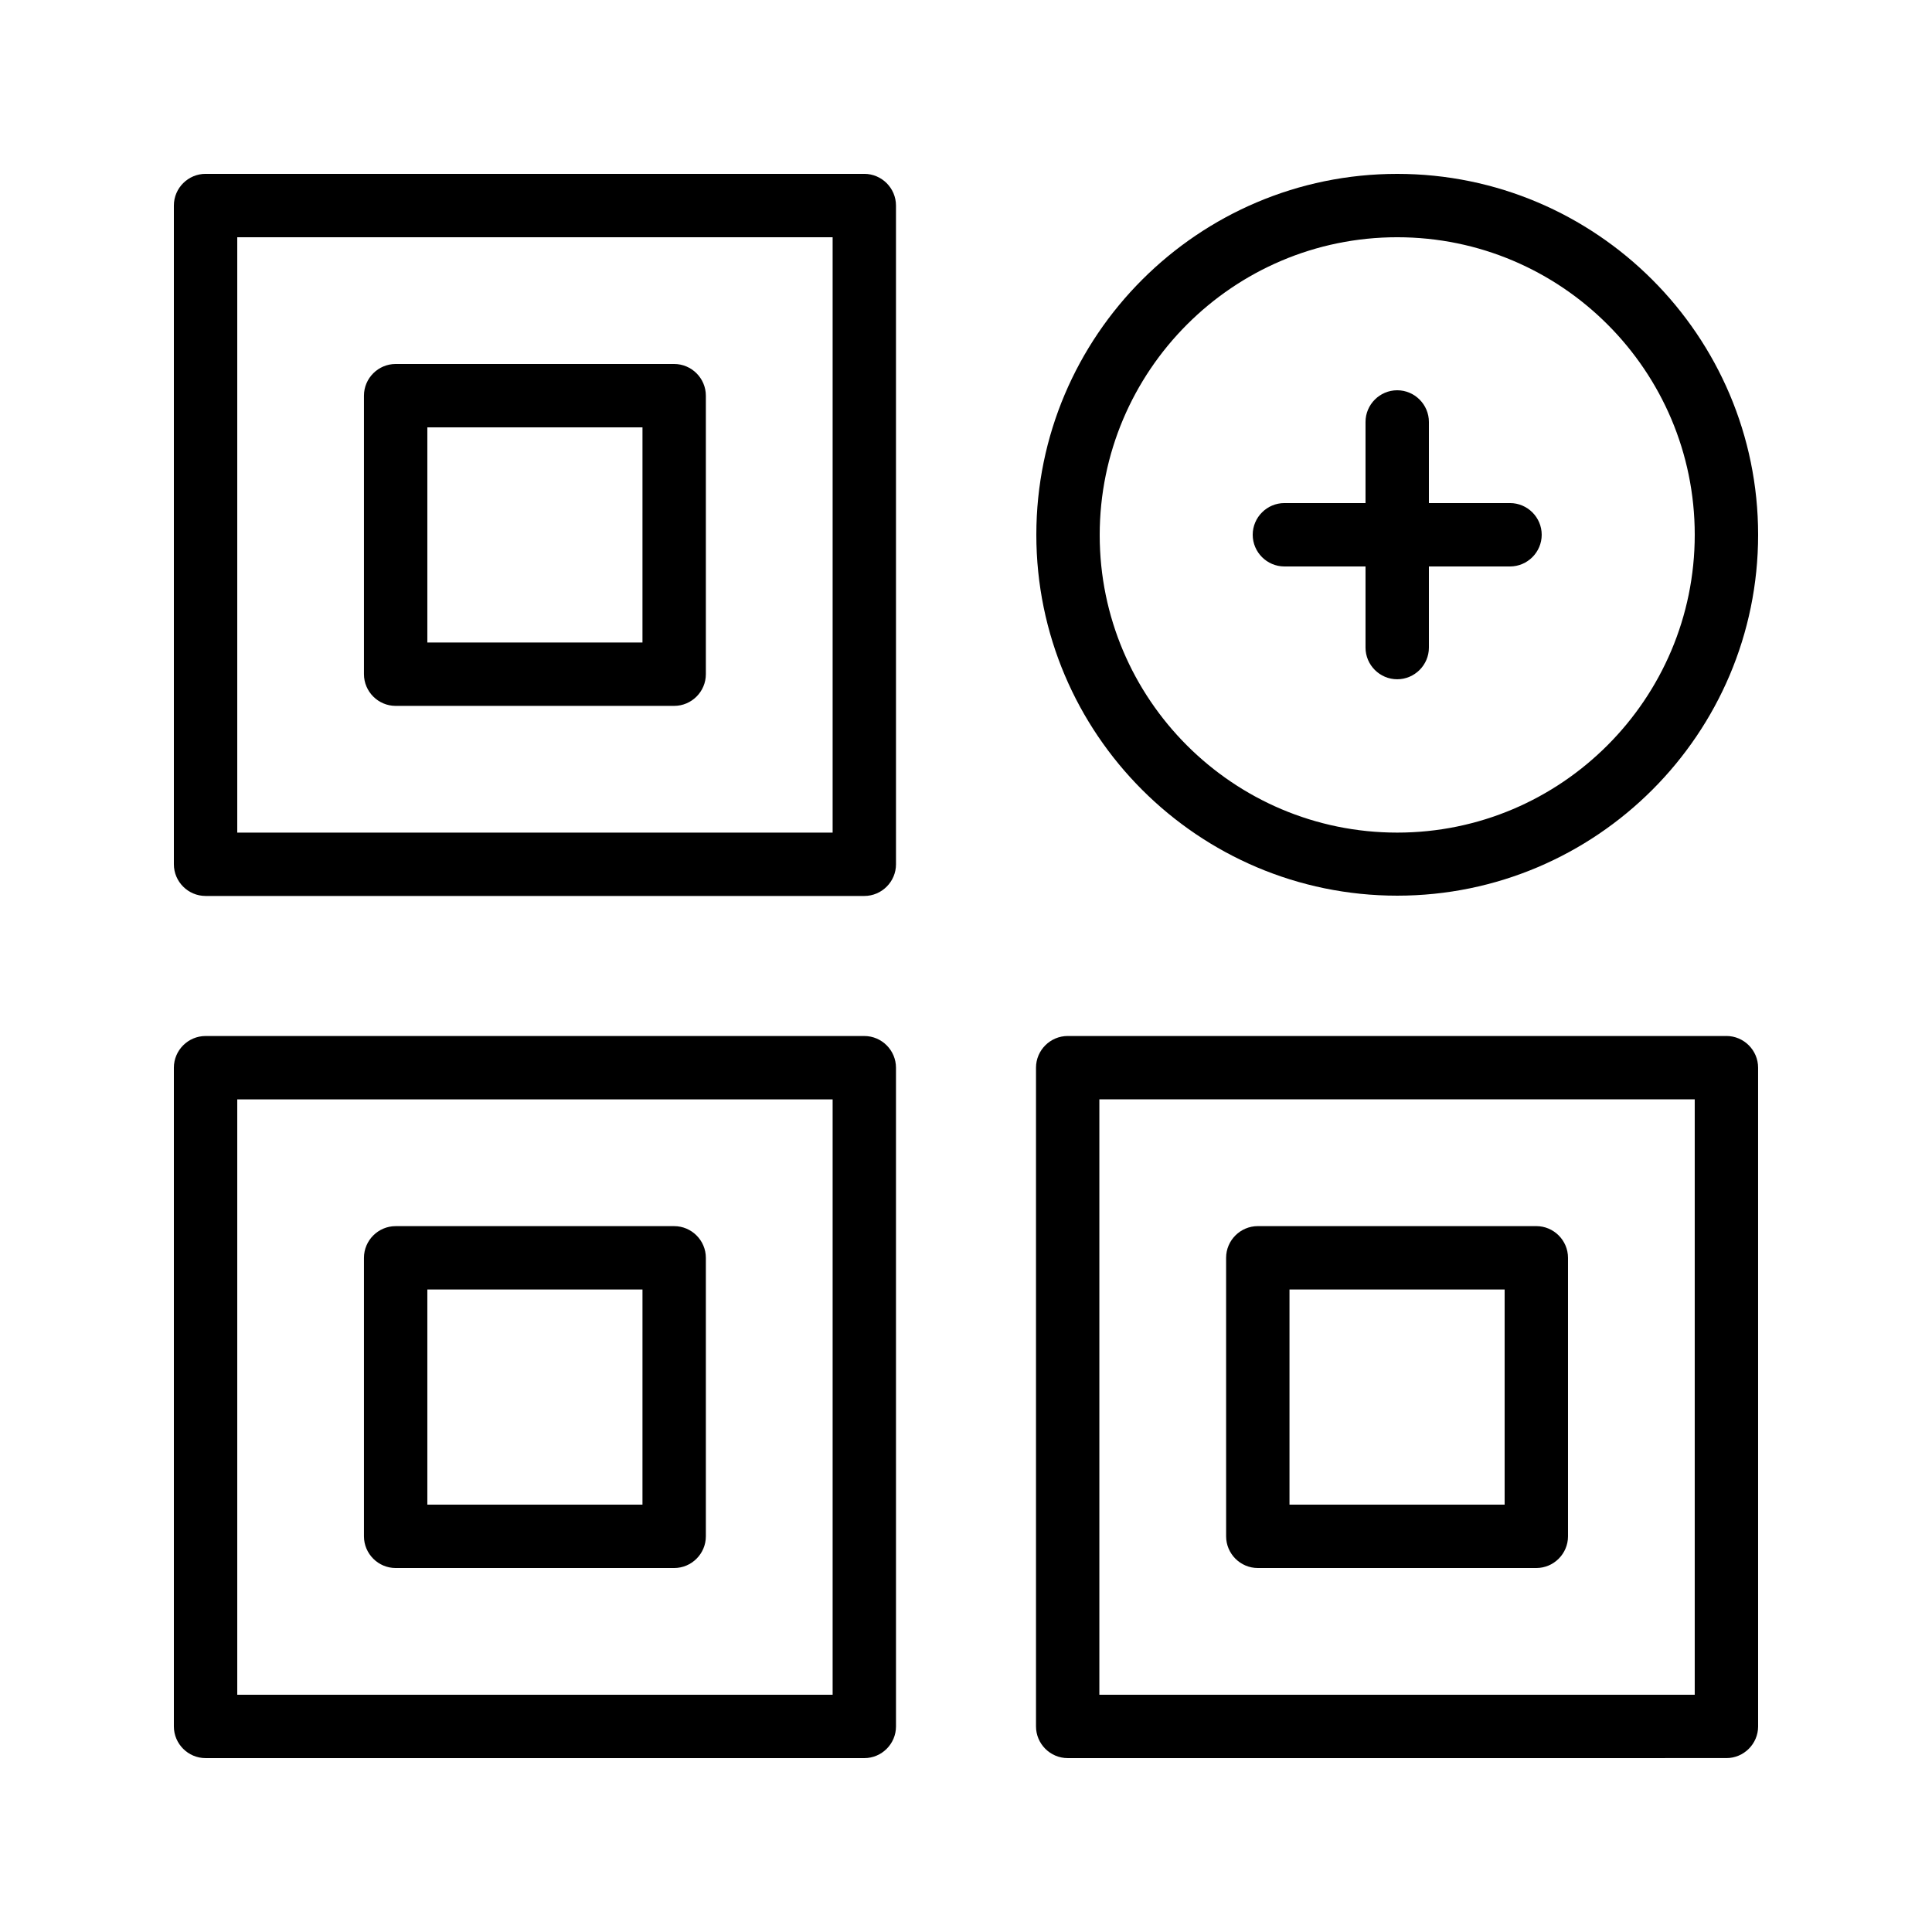 <?xml version="1.0" encoding="UTF-8"?>
<!-- Uploaded to: ICON Repo, www.svgrepo.com, Generator: ICON Repo Mixer Tools -->
<svg fill="#000000" width="800px" height="800px" version="1.1" viewBox="144 144 512 512" xmlns="http://www.w3.org/2000/svg">
 <g>
  <path d="m198.48 381.44h174.57c4.617 0 8.398-3.777 8.398-8.398l-0.004-174.57c0-4.617-3.777-8.398-8.398-8.398h-174.57c-4.621 0-8.398 3.777-8.398 8.398v174.57c0 4.617 3.777 8.395 8.398 8.395zm8.395-174.57h157.78v157.78h-157.78z"/>
  <path d="m322.66 240.46h-73.809c-4.617 0-8.398 3.777-8.398 8.398v73.809c0 4.617 3.777 8.398 8.398 8.398h73.809c4.617 0 8.398-3.777 8.398-8.398v-73.809c0-4.617-3.781-8.398-8.398-8.398zm-8.398 73.809h-57.012v-57.012h57.016z"/>
  <path d="m514.28 190.08c-52.73 0-95.641 42.906-95.641 95.641 0 52.73 42.906 95.641 95.641 95.641 52.73 0 95.641-42.906 95.641-95.641-0.004-52.734-42.91-95.641-95.641-95.641zm0 174.57c-43.496 0-78.848-35.352-78.848-78.848 0-43.496 35.352-78.93 78.848-78.93 43.492 0 78.844 35.352 78.844 78.848s-35.352 78.93-78.844 78.93z"/>
  <path d="m601.52 418.55h-174.57c-4.617 0-8.398 3.777-8.398 8.398v174.57c0 4.617 3.777 8.398 8.398 8.398l174.57-0.004c4.617 0 8.398-3.777 8.398-8.398l-0.004-174.57c0-4.617-3.777-8.398-8.395-8.398zm-8.398 174.57h-157.78v-157.78h157.78z"/>
  <path d="m477.33 559.54h73.809c4.617 0 8.398-3.777 8.398-8.398v-73.809c0-4.617-3.777-8.398-8.398-8.398h-73.809c-4.617 0-8.398 3.777-8.398 8.398l0.004 73.809c0 4.617 3.777 8.398 8.395 8.398zm8.398-73.809h57.016v57.016h-57.016z"/>
  <path d="m198.48 609.92h174.57c4.617 0 8.398-3.777 8.398-8.398l-0.004-174.57c0-4.617-3.777-8.398-8.398-8.398h-174.57c-4.617 0-8.398 3.777-8.398 8.398v174.57c0 4.617 3.777 8.395 8.398 8.395zm8.395-174.57h157.78v157.78h-157.78z"/>
  <path d="m322.66 468.94h-73.809c-4.617 0-8.398 3.777-8.398 8.398v73.805c0 4.617 3.777 8.398 8.398 8.398h73.809c4.617 0 8.398-3.777 8.398-8.398v-73.809c0-4.617-3.781-8.395-8.398-8.395zm-8.398 73.809h-57.012v-57.016h57.016z"/>
  <path d="m544.17 277.32h-21.496v-21.496c0-4.617-3.777-8.398-8.398-8.398-4.617 0-8.398 3.777-8.398 8.398v21.496h-21.496c-4.617 0-8.398 3.777-8.398 8.398 0 4.617 3.777 8.398 8.398 8.398h21.496v21.496c0 4.617 3.777 8.398 8.398 8.398 4.617 0 8.398-3.777 8.398-8.398v-21.496h21.496c4.617 0 8.398-3.777 8.398-8.398s-3.781-8.398-8.398-8.398z"/>
 </g>
</svg>